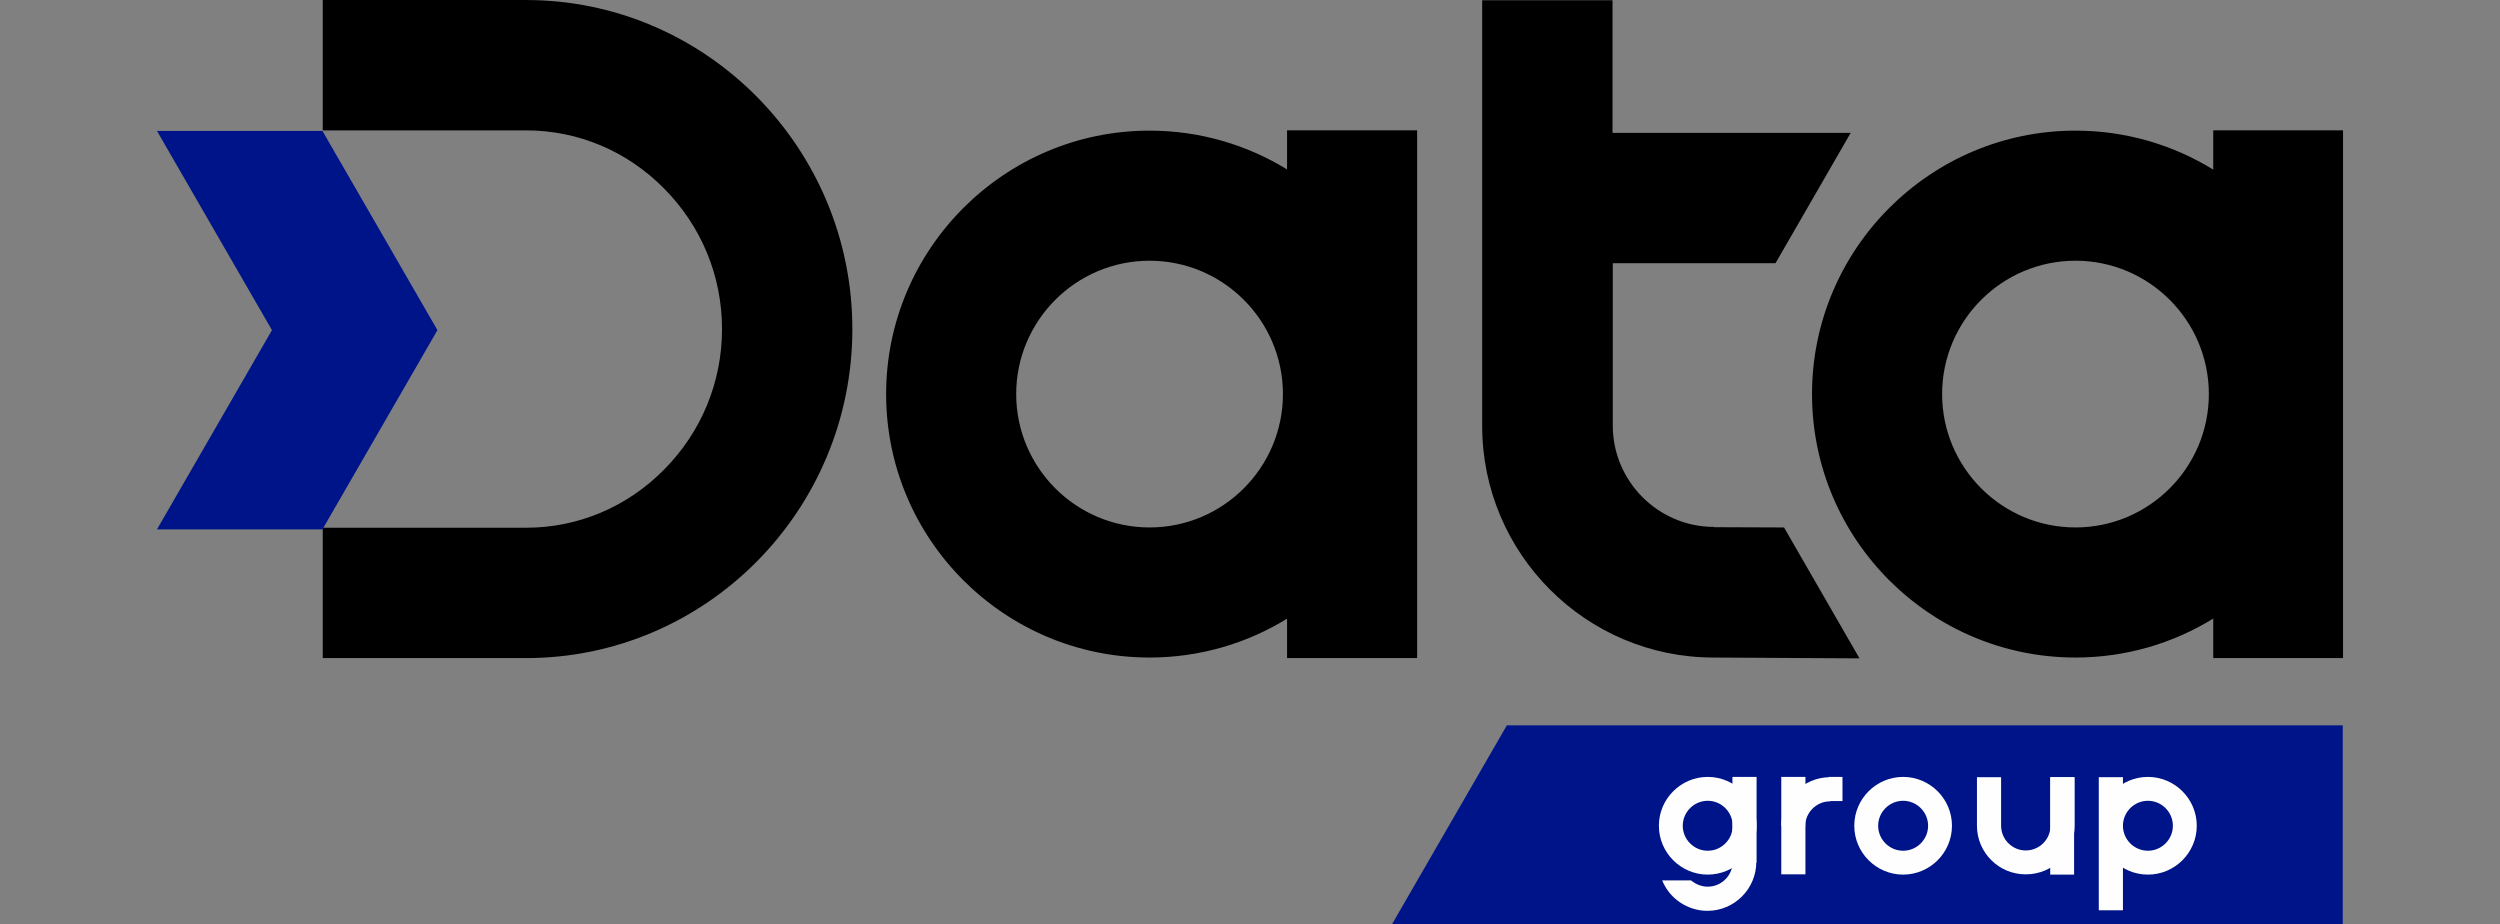 <?xml version="1.0" encoding="UTF-8"?>
<!DOCTYPE svg PUBLIC "-//W3C//DTD SVG 1.1//EN" "http://www.w3.org/Graphics/SVG/1.1/DTD/svg11.dtd">
<!-- Creator: CorelDRAW 2018 (64-Bit) -->
<svg xmlns="http://www.w3.org/2000/svg" xml:space="preserve" width="36.509mm" height="13.494mm" version="1.1" style="shape-rendering:geometricPrecision; text-rendering:geometricPrecision; image-rendering:optimizeQuality; fill-rule:evenodd; clip-rule:evenodd"
viewBox="0 0 1813.82 670.38"
 xmlns:xlink="http://www.w3.org/1999/xlink">
 <rect x="0" y="0" width="1813.82" height="670.38" fill="#808080" stroke="none"/>
 <defs>
  <style type="text/css">
   <![CDATA[
    .fil0 {fill:none}
    .fil2 {fill:black;fill-rule:nonzero}
    .fil1 {fill:#001489;fill-rule:nonzero}
    .fil3 {fill:#FEFEFE;fill-rule:nonzero}
   ]]>
  </style>
 </defs>
 <g id="Слой_x0020_1">
  <rect class="fil0" x="-0" width="1813.82" height="670.38"/>
  <polygon class="fil1" points="1699.74,526.23 1093.27,526.23 1010.04,670.38 1699.74,670.38 "/>
  <path class="fil2" d="M834.04 189.15c-53.36,0 -96.76,43.41 -96.76,96.76 0,53.36 43.41,96.76 96.76,96.76 53.36,0 96.76,-43.41 96.76,-96.76 0,-53.36 -43.4,-96.76 -96.76,-96.76zm409.75 193.13l-0.2 0c-40.42,0 -73.47,-33.05 -73.47,-73.47l0 -117.87 118.07 0 54.56 -94.57 -172.82 0 0 -96.17 -94.57 0 0 308.81c0,92.58 75.26,168.04 167.84,168.04l105.92 0.6 -54.75 -94.97 -50.77 -0.2 0.2 -0.2zm-862.11 95.17l-147.53 0 0 -94.57 147.53 0c37.63,0 73.27,-14.93 100.15,-42.21 27.08,-27.28 42.01,-63.51 42.01,-101.94 0,-38.43 -14.93,-74.67 -42.01,-101.94 -26.88,-27.28 -62.52,-42.21 -100.15,-42.21l-147.53 0 0 -94.57 147.53 0c130.41,0 236.73,107.12 236.73,238.72 0,131.61 -106.12,238.72 -236.73,238.72zm1318.26 0l-94.18 0 0 -28.66c-29.08,17.91 -63.31,28.26 -99.95,28.26 -105.32,0 -191.14,-85.62 -191.14,-191.14 0,-105.32 85.81,-191.14 191.14,-191.14 36.6,0 70.85,10.35 99.95,28.27l0 -28.47 94.18 0 0 382.87zm-194.12 -288.3c-53.36,0 -96.76,43.41 -96.76,96.76 0,53.36 43.41,96.76 96.76,96.76 53.36,0 96.76,-43.41 96.76,-96.76 0,-53.36 -43.41,-96.76 -96.76,-96.76zm-477.65 288.3l-94.37 0 0 -28.59c-29.06,17.87 -63.23,28.19 -99.75,28.19 -105.32,0 -191.14,-85.62 -191.14,-191.14 0,-105.32 85.81,-191.14 191.14,-191.14 36.52,0 70.68,10.3 99.75,28.14l0 -28.34 94.37 0 0 382.87z"/>
  <polygon class="fil1" points="233.94,94.97 113.88,94.97 197.31,239.52 113.88,384.07 233.94,384.07 317.37,239.52 "/>
  <polygon class="fil3" points="1540.25,660.42 1522.73,660.42 1522.73,563.86 1540.25,563.86 "/>
  <path class="fil3" d="M1558.37 580.98c-9.96,0 -18.12,8.16 -18.12,18.12 0,9.96 8.16,18.12 18.12,18.12 9.96,0 18.12,-8.16 18.12,-18.12 0,-9.96 -8.16,-18.12 -18.12,-18.12zm0 53.56c-19.51,0 -35.44,-15.93 -35.44,-35.44 0,-19.51 15.93,-35.44 35.44,-35.44 19.51,0 35.44,15.93 35.44,35.44 0,19.51 -15.93,35.44 -35.44,35.44z"/>
  <path class="fil3" d="M1380.77 580.98c-9.96,0 -18.12,8.16 -18.12,18.12 0,9.96 8.16,18.12 18.12,18.12 9.96,0 18.12,-8.16 18.12,-18.12 0,-9.96 -8.16,-18.12 -18.12,-18.12zm0 53.56c-19.51,0 -35.44,-15.93 -35.44,-35.44 0,-19.51 15.93,-35.44 35.44,-35.44 19.51,0 35.44,15.93 35.44,35.44 0,19.51 -15.93,35.44 -35.44,35.44z"/>
  <polygon class="fil3" points="1309.89,634.34 1292.37,634.34 1292.37,563.66 1309.89,563.66 "/>
  <path class="fil3" d="M1309.89 599.3l-17.52 0c0,-19.51 15.93,-35.44 35.44,-35.44l0 17.52c-9.96,0 -18.12,8.16 -18.12,18.12l0.2 -0.2z"/>
  <polygon class="fil3" points="1326.81,563.66 1326.81,581.18 1336.77,581.18 1336.77,563.66 "/>
  <polygon class="fil3" points="1274.45,625.78 1256.93,625.78 1256.93,563.66 1274.45,563.66 "/>
  <path class="fil3" d="M1239.01 580.98c-9.96,0 -18.12,8.16 -18.12,18.12 0,9.96 8.16,18.12 18.12,18.12 9.96,0 18.12,-8.16 18.12,-18.12 0,-9.96 -8.16,-18.12 -18.12,-18.12zm0 53.56c-19.51,0 -35.44,-15.93 -35.44,-35.44 0,-19.51 15.93,-35.44 35.44,-35.44 19.51,0 35.44,15.93 35.44,35.44 0,19.51 -15.93,35.44 -35.44,35.44z"/>
  <path class="fil3" d="M1257.13 625.18c0,9.96 -8.16,18.12 -18.12,18.12 -4.58,0 -8.76,-1.79 -12.15,-4.58l-20.91 0c5.38,13.34 18.52,22.1 32.85,22.1 19.51,0 35.44,-15.93 35.44,-35.44l-17.52 0 0.4 -0.19z"/>
  <polygon class="fil3" points="1504.81,634.54 1487.49,634.54 1487.49,563.86 1504.81,563.86 "/>
  <path class="fil3" d="M1469.57 634.34c-19.51,0 -35.24,-15.93 -35.24,-35.24l0 -35.24 17.52 0 0 35.24c0,9.76 7.96,17.92 17.92,17.92 9.76,0 17.92,-7.96 17.92,-17.92l0 -35.24 17.52 0 0 35.24c0,19.51 -15.93,35.24 -35.24,35.24l-0.41 0z"/>
 </g>
</svg>
